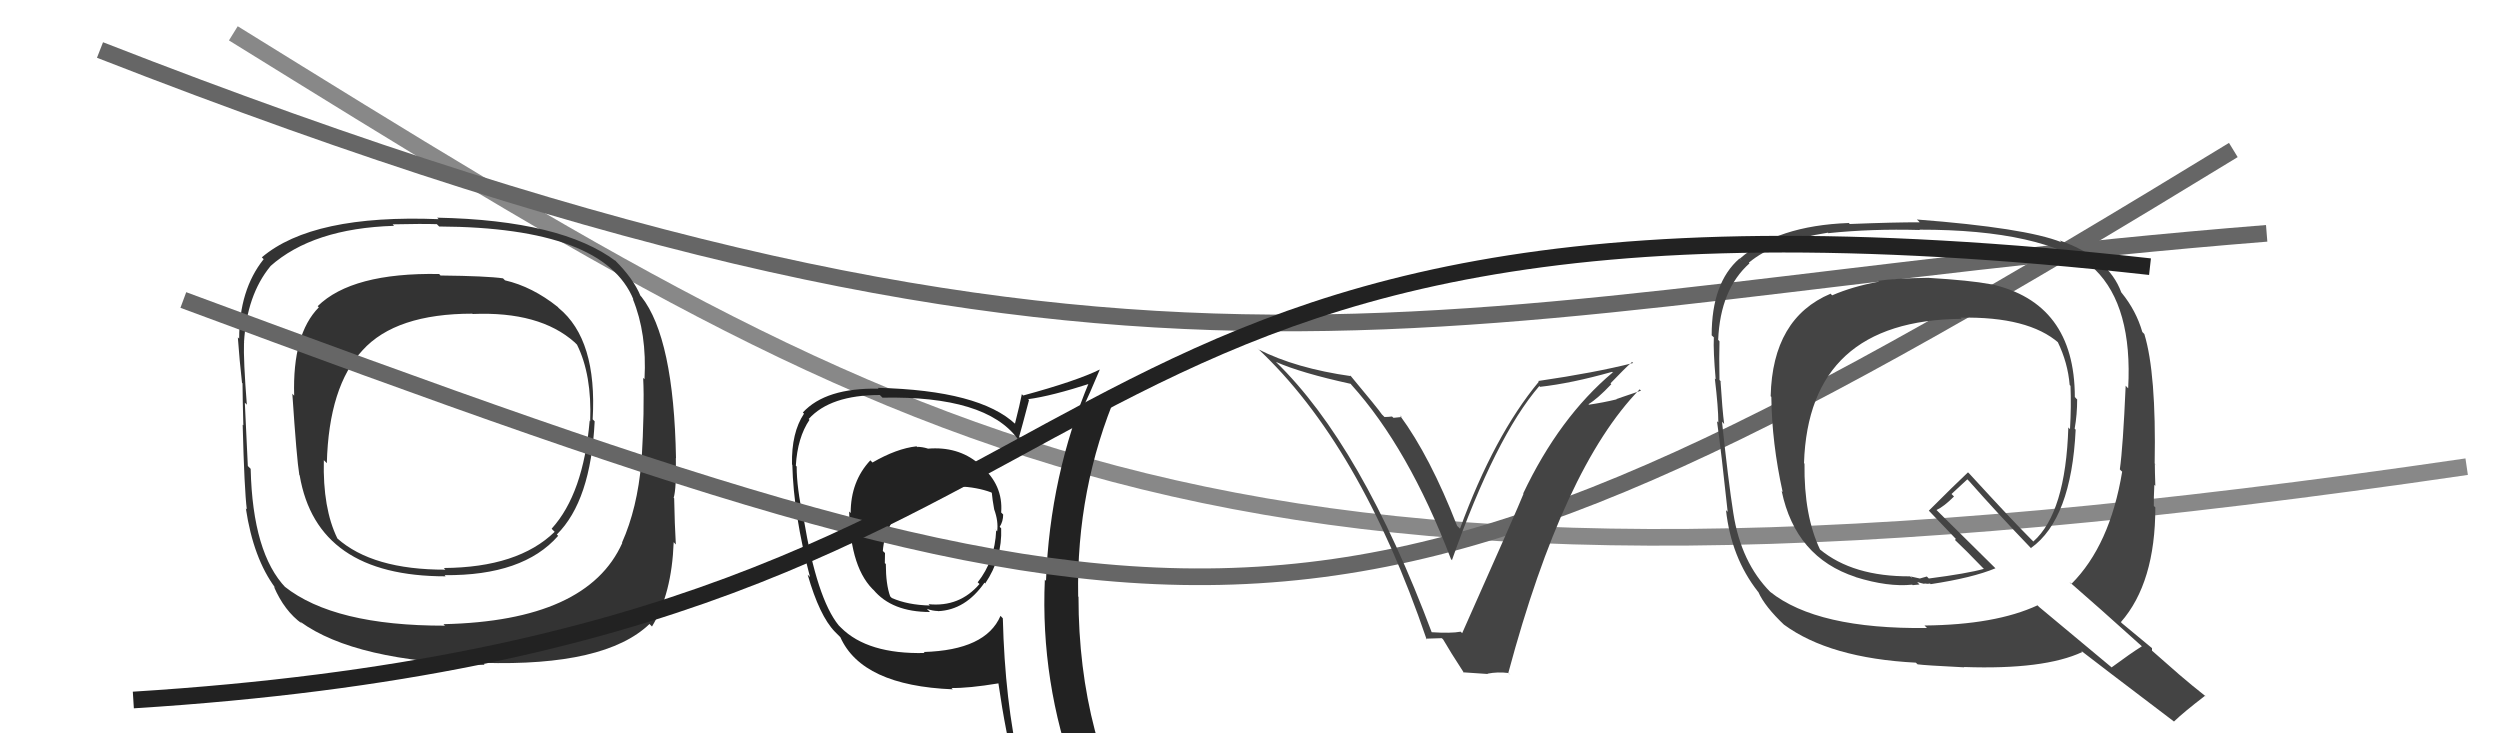 <svg xmlns="http://www.w3.org/2000/svg" width="150" height="44" viewBox="0,0,150,44"><path d="M14 2 C56 28,73 39,148 28" stroke="#888" fill="none"/><path fill="#222" d="M55.69 26.94L55.56 26.81L55.66 26.91Q55.33 26.81 55.03 26.81L55.11 26.89L54.99 26.78Q53.80 26.91 52.35 27.75L52.36 27.76L52.22 27.62Q51.04 28.88 51.04 30.78L51.00 30.74L50.95 30.69Q51.01 34.18 52.53 35.51L52.50 35.48L52.40 35.38Q53.51 36.72 55.80 36.72L55.70 36.62L55.61 36.53Q55.97 36.66 56.28 36.66L56.27 36.66L56.28 36.67Q57.93 36.60 59.07 34.96L59.18 35.07L59.11 35.01Q60.14 33.49 60.07 31.70L59.99 31.62L59.98 31.61Q60.19 31.29 60.19 30.87L60.14 30.82L60.07 30.75Q60.20 29.09 58.83 27.93L58.76 27.86L58.70 27.80Q57.46 26.77 55.67 26.92ZM60.04 36.96L60.11 37.03L60.03 36.95Q59.15 39.01 55.42 39.12L55.48 39.18L55.48 39.18Q52.06 39.26 50.46 37.66L50.41 37.61L50.32 37.52Q49.02 35.92 48.22 31.12L48.10 31.00L48.20 31.10Q47.80 29.26 47.80 28.00L47.87 28.07L47.75 27.94Q47.85 26.25 48.57 25.19L48.56 25.18L48.52 25.14Q49.82 23.70 52.79 23.70L52.92 23.83L52.95 23.86Q59.15 23.74 61.06 26.33L61.15 26.42L61.10 26.38Q61.32 25.61 61.74 24.01L61.74 24.01L61.69 23.95Q63.07 23.77 65.51 22.98L65.39 22.86L65.38 22.85Q62.99 28.53 62.76 34.85L62.79 34.88L62.69 34.78Q62.42 40.91 64.55 46.73L64.61 46.79L64.62 46.80Q62.85 46.13 61.06 45.87L61.05 45.85L61.19 45.99Q60.29 42.05 60.17 37.10ZM60.89 46.26L60.80 46.18L60.83 46.21Q61.58 46.38 62.98 46.68L63.00 46.70L63.04 46.74Q63.20 47.39 63.77 48.80L63.71 48.75L63.85 48.88Q66.45 49.62 68.73 50.91L68.75 50.92L68.64 50.81Q64.71 44.34 64.71 35.81L64.58 35.68L64.69 35.79Q64.57 29.31 67.04 23.52L67.07 23.55L67.08 23.56Q66.42 23.89 65.05 24.54L65.09 24.58L64.97 24.46Q65.34 23.73 65.99 22.17L66.07 22.24L65.99 22.17Q64.59 22.86 61.39 23.73L61.30 23.64L61.31 23.65Q61.20 24.23 60.90 25.41L60.86 25.38L60.94 25.46Q58.79 23.42 52.66 23.27L52.72 23.32L52.72 23.32Q49.54 23.26 48.17 24.75L48.16 24.74L48.24 24.82Q47.48 25.96 47.52 27.87L47.42 27.77L47.54 27.89Q47.61 30.85 48.60 34.62L48.64 34.66L48.46 34.48Q49.17 36.95 50.09 37.90L50.09 37.90L50.47 38.28L50.42 38.23Q51.72 41.14 57.17 41.36L57.04 41.23L57.08 41.28Q58.10 41.30 59.92 41.00L60.02 41.10L59.90 40.97Q60.34 44.04 60.95 46.33ZM57.55 29.22L57.40 29.07L57.51 29.18Q58.63 29.23 59.46 29.54L59.46 29.53L59.51 29.58Q59.54 29.95 59.65 30.56L59.83 30.74L59.65 30.56Q59.91 31.27 59.83 31.88L59.67 31.72L59.77 31.83Q59.69 33.64 58.66 34.94L58.66 34.94L58.77 35.04Q57.57 36.44 55.71 36.25L55.72 36.26L55.79 36.33Q54.47 36.30 53.51 35.88L53.49 35.86L53.41 35.78Q53.15 35.06 53.15 33.84L53.13 33.82L53.09 33.79Q53.10 33.49 53.10 33.18L53.11 33.19L52.97 33.06Q53.09 31.43 54.43 30.27L54.33 30.17L54.41 30.25Q55.67 29.02 57.42 29.09Z"/><path fill="#333" d="M33.56 18.52L33.51 18.47L33.47 18.42Q31.94 17.20 30.30 16.82L30.19 16.71L30.18 16.70Q29.21 16.56 26.43 16.53L26.36 16.45L26.34 16.44Q21.12 16.35 19.06 18.37L19.09 18.40L19.13 18.44Q17.54 20.05 17.65 23.74L17.61 23.70L17.54 23.62Q17.80 27.54 17.96 28.50L17.88 28.42L17.98 28.52Q19.01 34.58 26.74 34.58L26.73 34.57L26.68 34.51Q31.39 34.55 33.49 32.15L33.50 32.16L33.41 32.07Q35.45 30.04 35.68 25.28L35.52 25.12L35.56 25.16Q35.84 20.38 33.52 18.48ZM26.74 37.58L26.65 37.50L26.69 37.54Q20.04 37.55 17.07 35.19L17.07 35.19L17.15 35.27Q15.16 33.20 15.04 28.13L14.87 27.96L14.87 27.96Q14.84 27.44 14.69 24.16L14.71 24.18L14.81 24.28Q14.60 21.60 14.64 20.53L14.70 20.60L14.64 20.54Q14.81 17.70 16.22 15.98L16.26 16.02L16.21 15.98Q18.77 13.70 23.64 13.55L23.64 13.55L23.56 13.46Q25.34 13.42 26.21 13.45L26.28 13.52L26.35 13.59Q36.25 13.64 38.01 17.98L37.98 17.95L37.97 17.94Q38.82 20.01 38.67 22.75L38.69 22.77L38.59 22.67Q38.68 24.47 38.49 27.75L38.39 27.65L38.48 27.74Q38.24 30.50 37.32 32.56L37.43 32.67L37.34 32.57Q35.25 37.26 26.61 37.45ZM39.07 37.54L39.05 37.52L39.12 37.59Q40.31 35.62 40.42 32.54L40.42 32.53L40.55 32.67Q40.48 31.49 40.45 29.90L40.56 30.01L40.42 29.87Q40.59 29.31 40.55 27.48L40.46 27.40L40.56 27.49Q40.43 20.29 38.49 17.81L38.51 17.83L38.43 17.75Q38.00 16.71 36.89 15.61L36.94 15.65L36.98 15.69Q33.70 13.21 26.23 13.06L26.16 12.99L26.32 13.15Q18.76 12.85 15.71 15.44L15.77 15.50L15.82 15.55Q14.35 17.39 14.35 20.32L14.31 20.28L14.27 20.24Q14.37 21.63 14.52 22.97L14.37 22.82L14.55 23.00Q14.56 24.07 14.60 25.52L14.50 25.42L14.56 25.48Q14.66 29.39 14.81 30.57L14.86 30.62L14.75 30.50Q15.20 33.51 16.53 35.29L16.58 35.34L16.43 35.19Q17.06 36.66 18.12 37.42L18.08 37.38L18.01 37.30Q21.31 39.70 29.08 39.89L29.01 39.82L28.97 39.77Q36.31 39.99 38.97 37.44ZM35.40 25.27L35.28 25.15L35.38 25.24Q35.00 29.63 33.10 31.72L33.15 31.78L33.28 31.91Q31.08 34.05 26.63 34.08L26.76 34.22L26.73 34.18Q22.35 34.19 20.22 32.29L20.27 32.34L20.24 32.30Q19.36 30.50 19.43 27.61L19.48 27.66L19.61 27.79Q19.73 23.19 21.75 21.02L21.72 20.99L21.75 21.02Q23.74 18.82 28.35 18.82L28.21 18.68L28.36 18.84Q32.38 18.67 34.48 20.54L34.66 20.72L34.62 20.68Q35.52 22.49 35.41 25.27Z"/><path d="M11 18 C73 41,80 42,134 9" stroke="#666" fill="none"/><path d="M6 3 C70 28,86 18,136 14" stroke="#666" fill="none"/><path fill="#444" d="M86.00 38.08L85.97 38.05L85.93 38.01Q81.69 26.69 76.55 21.71L76.57 21.73L76.57 21.72Q78.07 22.38 81.04 23.03L81.06 23.05L81.07 23.07Q84.51 26.88 87.06 33.55L87.13 33.62L87.12 33.60Q89.73 26.21 92.36 23.16L92.35 23.15L92.40 23.21Q94.29 23.00 96.73 22.31L96.84 22.42L96.76 22.35Q93.56 25.04 91.39 29.61L91.51 29.73L91.41 29.63Q91.12 30.38 87.73 37.99L87.83 38.09L87.64 37.90Q87.07 38.01 85.85 37.93ZM90.58 40.46L90.62 40.49L90.50 40.37Q93.81 28.04 98.38 23.36L98.46 23.44L96.99 23.94L97.00 23.96Q96.18 24.16 95.34 24.28L95.37 24.31L95.31 24.25Q95.86 23.92 96.68 23.05L96.67 23.04L96.63 23.00Q97.46 22.13 97.92 21.72L97.88 21.68L97.99 21.78Q95.71 22.36 92.29 22.86L92.33 22.90L92.33 22.90Q89.65 26.13 87.60 31.72L87.48 31.60L87.43 31.56Q85.81 27.39 83.99 24.92L84.10 25.02L83.61 25.07L83.52 24.99Q83.29 25.02 83.07 25.02L82.92 24.87L82.94 24.90Q82.70 24.54 80.98 22.48L81.10 22.60L81.07 22.57Q77.74 22.10 75.50 20.96L75.54 21.00L75.44 20.89Q81.61 26.65 85.60 38.37L85.55 38.32L86.51 38.29L86.59 38.37Q87.01 39.10 87.85 40.39L87.80 40.34L89.27 40.44L89.25 40.42Q89.86 40.30 90.50 40.38Z"/><path fill="#444" d="M115.72 16.70L115.67 16.64L115.70 16.67Q113.64 16.70 112.68 16.85L112.76 16.93L112.73 16.90Q111.15 17.19 109.93 17.72L109.86 17.65L109.84 17.62Q106.35 19.09 106.24 23.77L106.19 23.73L106.28 23.81Q106.31 26.59 106.96 29.52L106.94 29.50L106.90 29.46Q107.73 33.44 111.34 34.62L111.41 34.69L111.35 34.63Q113.28 35.23 114.73 35.08L114.76 35.11L115.17 35.07L115.03 34.92Q115.30 35.00 115.49 35.04L115.54 35.09L115.45 35.00Q115.65 35.05 115.80 35.01L115.88 35.09L115.84 35.05Q118.35 34.67 119.72 34.10L119.73 34.10L116.27 30.68L116.19 30.60Q116.63 30.40 117.24 29.79L117.09 29.64L118.04 28.76L118.14 28.86Q119.87 30.82 121.85 32.88L121.89 32.92L121.86 32.88Q124.28 31.15 124.54 25.78L124.57 25.81L124.48 25.72Q124.63 24.88 124.63 23.96L124.60 23.94L124.49 23.82Q124.48 18.15 119.42 17.04L119.57 17.19L119.42 17.05Q118.21 16.82 115.69 16.67ZM128.36 38.62L128.47 38.73L128.51 38.78Q127.88 39.17 126.70 40.04L126.73 40.07L122.35 36.42L122.25 36.32Q119.73 37.49 115.47 37.53L115.52 37.58L115.62 37.68Q109.03 37.76 106.21 35.51L106.12 35.42L106.23 35.53Q104.46 33.75 104.00 30.79L103.99 30.78L104.00 30.79Q103.70 28.88 103.32 25.30L103.44 25.43L103.45 25.44Q103.34 24.60 103.23 22.85L103.34 22.97L103.17 22.80Q103.14 21.35 103.17 20.48L103.17 20.48L103.09 20.39Q103.22 17.36 104.97 15.80L105.06 15.89L104.93 15.76Q106.48 14.46 109.68 13.96L109.75 14.04L109.70 13.99Q112.29 13.72 115.19 13.80L115.11 13.72L115.16 13.78Q122.55 13.77 125.67 16.14L125.75 16.22L125.70 16.17Q127.96 18.39 127.69 23.30L127.61 23.22L127.54 23.14Q127.38 26.83 127.19 28.16L127.24 28.22L127.33 28.30Q126.60 32.72 124.28 35.04L124.21 34.97L124.17 34.92Q125.81 36.34 128.55 38.81ZM123.64 14.49L123.61 14.46L123.68 14.53Q121.52 13.67 115.01 13.17L115.11 13.26L115.18 13.34Q113.77 13.33 110.99 13.44L110.89 13.35L110.92 13.38Q106.63 13.54 104.39 15.52L104.53 15.67L104.37 15.51Q102.70 16.96 102.70 20.12L102.88 20.29L102.83 20.25Q102.79 21.05 102.94 22.76L103.01 22.83L102.89 22.71Q103.10 24.47 103.10 25.35L103.07 25.32L103.02 25.28Q103.28 27.13 103.66 30.71L103.53 30.58L103.56 30.61Q103.87 33.44 105.47 35.49L105.67 35.69L105.50 35.52Q105.88 36.39 107.09 37.53L107.21 37.65L107.04 37.48Q109.78 39.49 114.95 39.76L115.12 39.92L115.06 39.86Q115.46 39.92 117.86 40.04L117.80 39.98L117.84 40.02Q122.65 40.19 124.94 39.12L124.93 39.12L124.86 39.04Q125.73 39.72 130.45 43.30L130.46 43.31L130.44 43.29Q131.02 42.73 132.31 41.74L132.38 41.81L132.43 41.85Q131.49 41.11 130.69 40.42L130.75 40.47L129.12 39.04L129.12 38.89L129.11 38.88Q128.52 38.40 127.30 37.38L127.29 37.36L127.25 37.33Q129.32 34.97 129.32 30.44L129.22 30.35L129.23 30.36Q129.22 29.92 129.26 29.09L129.31 29.14L129.32 29.15Q129.29 28.25 129.29 27.83L129.41 27.94L129.28 27.81Q129.38 22.40 128.66 20.04L128.64 20.02L128.54 19.92Q128.17 18.64 127.30 17.57L127.40 17.67L127.28 17.55Q126.52 15.46 123.59 14.43ZM117.56 18.99L117.52 18.95L117.63 19.06Q121.70 18.98 123.53 20.58L123.54 20.59L123.46 20.51Q124.07 21.76 124.18 23.10L124.20 23.12L124.23 23.15Q124.28 24.38 124.20 25.75L124.09 25.64L124.10 25.64Q123.94 30.77 122.00 32.49L121.88 32.37L121.82 32.31Q120.70 31.19 118.19 28.45L118.11 28.37L118.08 28.34Q117.29 29.08 115.73 30.64L115.75 30.66L115.73 30.64Q116.39 31.34 117.53 32.52L117.35 32.33L117.30 32.40L117.29 32.39Q117.91 32.97 118.94 34.04L119.04 34.14L119.04 34.13Q118.05 34.41 115.73 34.71L115.61 34.59L115.19 34.71L114.65 34.59L114.74 34.71L114.61 34.58Q111.17 34.60 109.19 32.96L109.21 32.98L109.21 32.99Q108.23 30.94 108.27 27.82L108.24 27.79L108.24 27.79Q108.52 19.21 117.70 19.13Z"/><path d="M8 42 C72 38,57 8,129 16" stroke="#222" fill="none"/></svg>